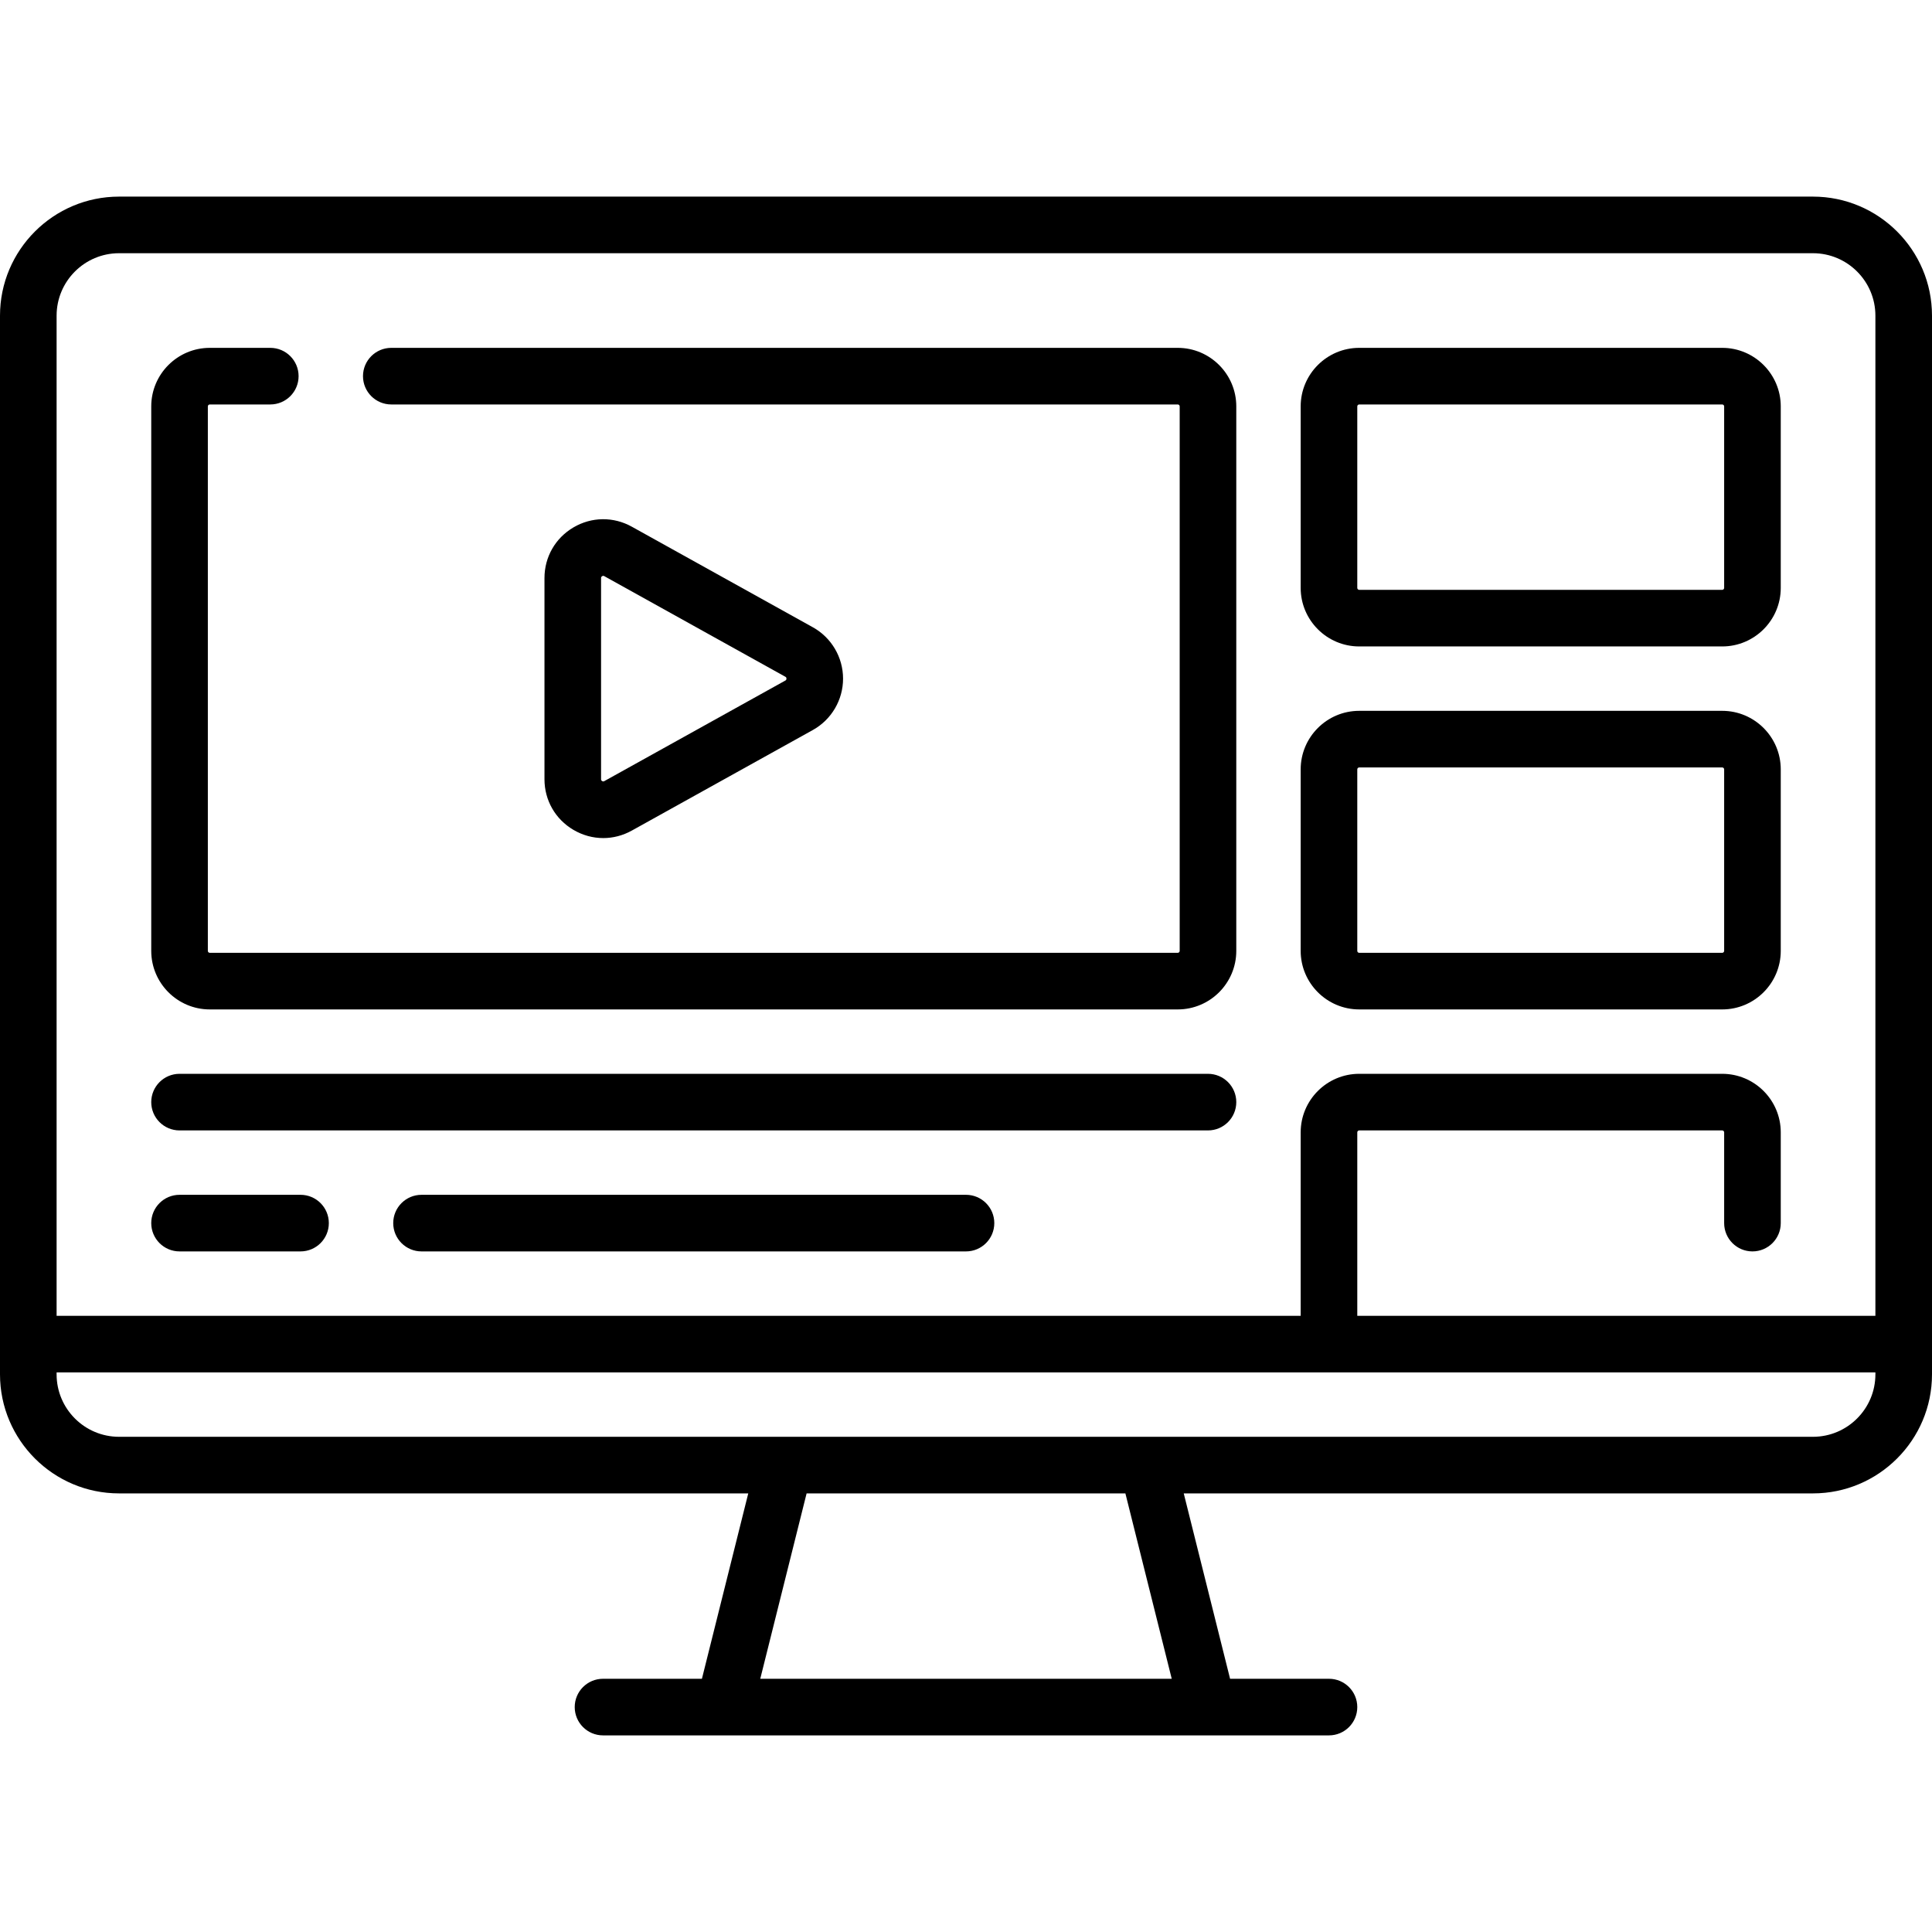 <?xml version="1.0" encoding="UTF-8"?> <svg xmlns="http://www.w3.org/2000/svg" id="Capa_1" height="512" viewBox="0 0 512 512" width="512"> <g> <path d="m159.862 222.099c2.592 0 5.188-.66 7.568-1.982l47.978-26.654c4.942-2.745 8.012-7.962 8.012-13.615s-3.069-10.871-8.012-13.616l-47.977-26.654c-4.875-2.708-10.656-2.637-15.463.191-4.807 2.829-7.677 7.847-7.677 13.425v53.308c0 5.577 2.87 10.596 7.677 13.424 2.46 1.447 5.175 2.173 7.894 2.173zm-.571-68.906c0-.115 0-.33.284-.497.115-.067.213-.09.297-.09.124 0 .214.05.274.083l47.977 26.654c.111.062.296.165.296.503s-.185.442-.296.503l-47.977 26.654c-.101.056-.288.161-.572-.007-.284-.167-.284-.381-.284-.496v-53.307z"></path> <path d="m480.452 52.105h-448.904c-17.396 0-31.548 14.152-31.548 31.548v280.564c0 17.396 14.152 31.548 31.548 31.548h166.749l-12.282 49.129h-26.209c-4.142 0-7.5 3.358-7.5 7.5s3.358 7.5 7.5 7.5h192.387c4.142 0 7.5-3.358 7.5-7.5s-3.358-7.5-7.5-7.5h-26.209l-12.282-49.129h166.749c17.396 0 31.548-14.152 31.548-31.548v-280.564c.001-17.396-14.151-31.548-31.547-31.548zm-448.904 15h448.903c9.125 0 16.548 7.423 16.548 16.548v265.048h-137.306v-48.613c0-.285.231-.516.516-.516h96.194c.285 0 .516.231.516.516v24.048c0 4.142 3.358 7.5 7.5 7.5s7.5-3.358 7.5-7.5v-24.048c0-8.556-6.96-15.516-15.516-15.516h-96.194c-8.556 0-15.516 6.96-15.516 15.516v48.613h-329.693v-265.048c0-9.125 7.423-16.548 16.548-16.548zm278.975 377.79h-109.046l12.282-49.129h84.482zm169.929-64.129h-448.904c-9.125 0-16.548-7.423-16.548-16.548v-.516h482v.516c0 9.125-7.423 16.548-16.548 16.548z"></path> <path d="m55.597 267.508h256.516c8.556 0 15.516-6.961 15.516-15.517v-144.29c0-8.556-6.96-15.516-15.516-15.516h-208.416c-4.142 0-7.5 3.358-7.5 7.5s3.358 7.5 7.5 7.5h208.416c.285 0 .516.231.516.516v144.29c0 .285-.231.517-.516.517h-256.516c-.285 0-.516-.232-.516-.517v-144.29c0-.285.231-.516.516-.516h16.034c4.142 0 7.5-3.358 7.5-7.5s-3.358-7.5-7.5-7.5h-16.034c-8.556 0-15.516 6.96-15.516 15.516v144.29c0 8.556 6.96 15.517 15.516 15.517z"></path> <path d="m360.209 171.314h96.194c8.556 0 15.516-6.96 15.516-15.516v-48.097c0-8.556-6.96-15.516-15.516-15.516h-96.194c-8.556 0-15.516 6.96-15.516 15.516v48.097c0 8.556 6.961 15.516 15.516 15.516zm-.516-63.612c0-.285.231-.516.516-.516h96.194c.285 0 .516.231.516.516v48.097c0 .285-.231.516-.516.516h-96.194c-.285 0-.516-.231-.516-.516z"></path> <path d="m360.209 267.508h96.194c8.556 0 15.516-6.961 15.516-15.517v-48.097c0-8.556-6.96-15.516-15.516-15.516h-96.194c-8.556 0-15.516 6.96-15.516 15.516v48.097c0 8.556 6.961 15.517 15.516 15.517zm-.516-63.613c0-.285.231-.516.516-.516h96.194c.285 0 .516.231.516.516v48.097c0 .285-.231.517-.516.517h-96.194c-.285 0-.516-.232-.516-.517z"></path> <path d="m47.581 299.573h272.548c4.142 0 7.5-3.358 7.5-7.5s-3.358-7.5-7.5-7.5h-272.548c-4.142 0-7.5 3.358-7.5 7.5s3.357 7.5 7.5 7.5z"></path> <path d="m47.581 331.637h32.064c4.142 0 7.5-3.358 7.5-7.5s-3.358-7.5-7.5-7.5h-32.064c-4.142 0-7.5 3.358-7.5 7.5s3.357 7.5 7.5 7.5z"></path> <path d="m256 316.637h-144.291c-4.142 0-7.5 3.358-7.5 7.5s3.358 7.5 7.5 7.5h144.291c4.142 0 7.5-3.358 7.5-7.5s-3.358-7.5-7.5-7.5z"></path> </g> </svg> 